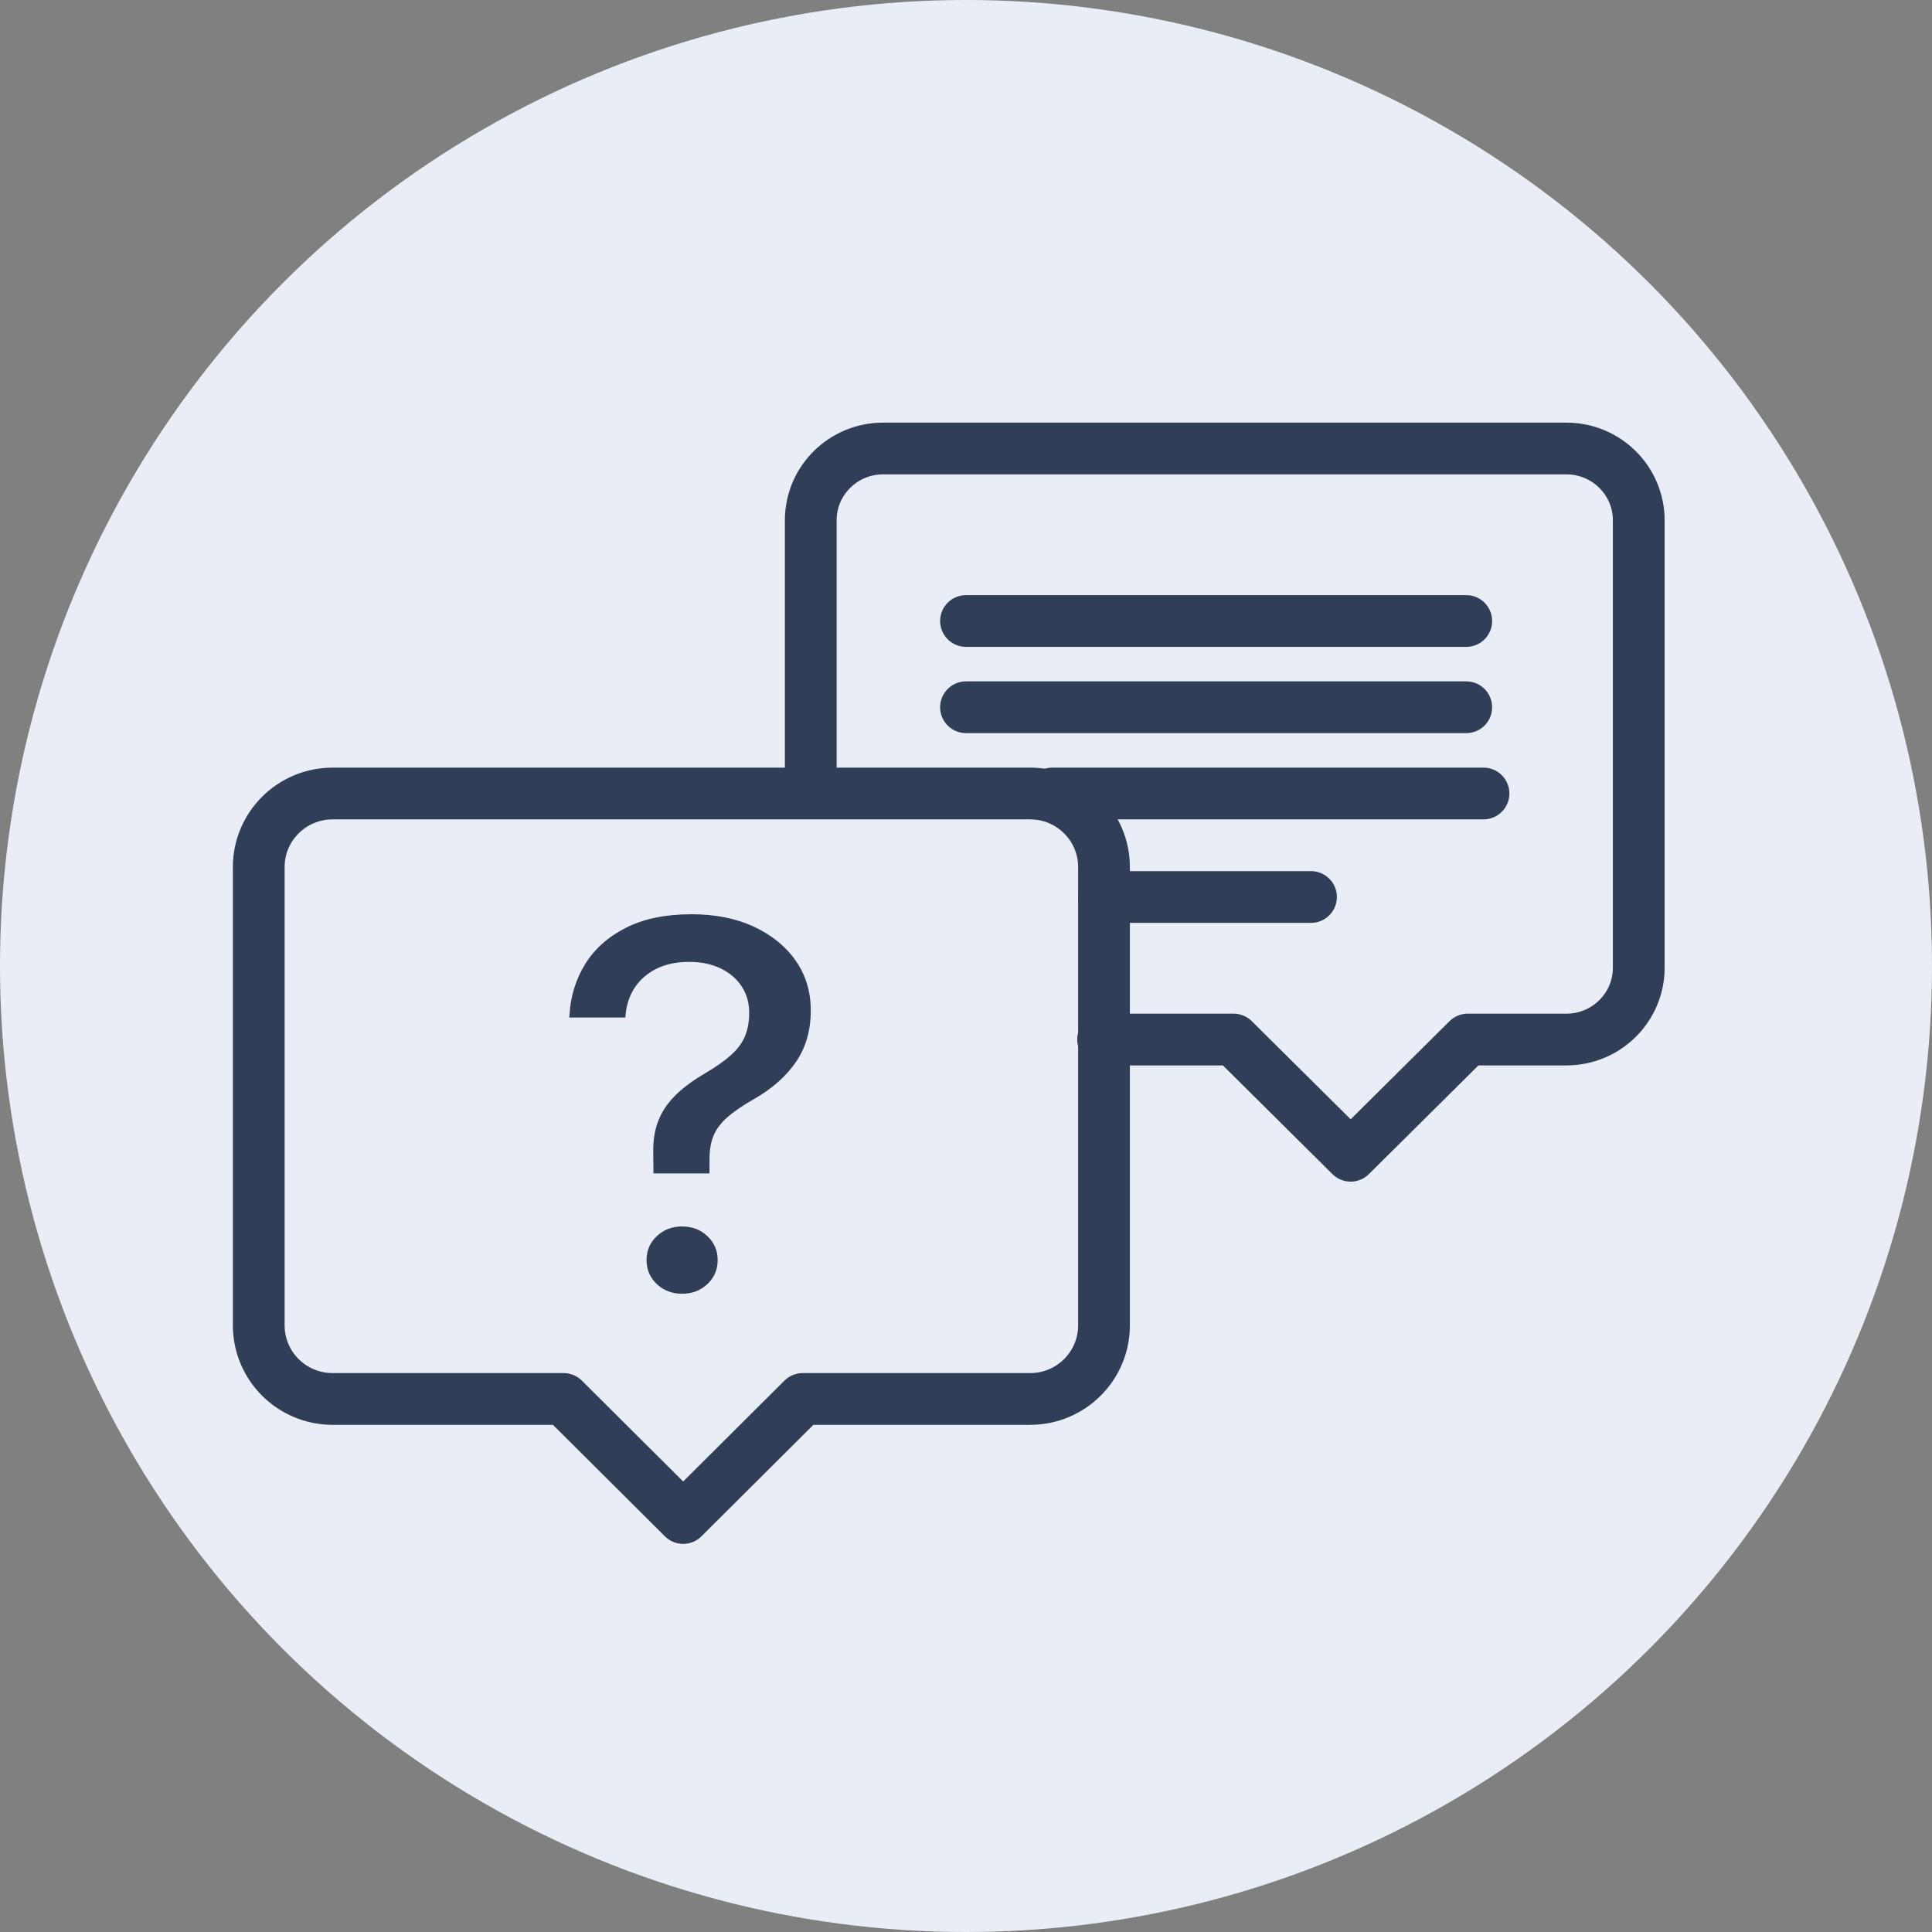<svg width="112" height="112" viewBox="0 0 112 112" fill="none" xmlns="http://www.w3.org/2000/svg">
<rect x="0" y="0" width="112" height="112" fill="#808080" stroke="none"/>
<circle cx="56" cy="56" r="56" fill="#E9EEF6"/>
<path d="M59.716 46H19.282C16.918 46 15 47.908 15 50.265V76.834C15 79.188 16.916 81.099 19.282 81.099H32.674L39.604 88L46.533 81.099H59.718C62.082 81.099 64 79.19 64 76.834V50.265C64 47.91 62.084 46 59.718 46H59.716Z" stroke="#303E58" stroke-width="3" stroke-linecap="round" stroke-linejoin="round"/>
<path d="M63.947 60.263H71.511L78.299 67L85.088 60.263H90.805C93.121 60.263 95 58.4 95 56.099V30.164C95 27.865 93.123 26 90.805 26H51.195C48.879 26 47 27.863 47 30.164V45.864" stroke="#303E58" stroke-width="3" stroke-linecap="round" stroke-linejoin="round"/>
<path d="M85 36H56" stroke="#303E58" stroke-width="3" stroke-linecap="round" stroke-linejoin="round"/>
<path d="M85 41H56" stroke="#303E58" stroke-width="3" stroke-linecap="round" stroke-linejoin="round"/>
<path d="M86 46H61" stroke="#303E58" stroke-width="3" stroke-linecap="round" stroke-linejoin="round"/>
<path d="M76 52H64" stroke="#303E58" stroke-width="3" stroke-linecap="round" stroke-linejoin="round"/>
<path d="M37.872 66.838C37.851 66.158 37.945 65.546 38.153 65C38.36 64.454 38.692 63.957 39.145 63.506C39.597 63.055 40.178 62.625 40.886 62.215C41.51 61.845 42.01 61.492 42.385 61.156C42.76 60.821 43.028 60.458 43.188 60.069C43.349 59.679 43.43 59.233 43.43 58.733V58.702C43.43 58.131 43.285 57.623 42.992 57.179C42.7 56.733 42.292 56.387 41.766 56.136C41.24 55.886 40.629 55.761 39.931 55.761C39.233 55.761 38.588 55.893 38.058 56.158C37.528 56.423 37.108 56.785 36.802 57.246C36.495 57.706 36.316 58.241 36.263 58.852L36.248 58.986H33L33.015 58.821C33.077 57.741 33.383 56.76 33.928 55.881C34.473 55.002 35.263 54.3 36.293 53.78C37.323 53.259 38.588 53 40.086 53C41.47 53 42.679 53.243 43.715 53.727C44.75 54.213 45.557 54.869 46.134 55.7C46.711 56.53 47 57.485 47 58.566V58.596C47 59.748 46.711 60.739 46.134 61.575C45.557 62.411 44.748 63.123 43.707 63.715C43.041 64.095 42.521 64.452 42.145 64.788C41.77 65.123 41.508 65.478 41.357 65.854C41.206 66.229 41.131 66.671 41.131 67.183V68.024H37.883L37.868 66.838H37.872ZM38.075 74.438C37.679 74.063 37.481 73.6 37.481 73.049C37.481 72.498 37.679 72.036 38.075 71.661C38.471 71.285 38.96 71.099 39.543 71.099C40.125 71.099 40.614 71.285 41.01 71.661C41.406 72.036 41.604 72.498 41.604 73.049C41.604 73.6 41.406 74.063 41.01 74.438C40.614 74.813 40.125 75 39.543 75C38.96 75 38.471 74.813 38.075 74.438Z" fill="#303E58"/>
</svg>
